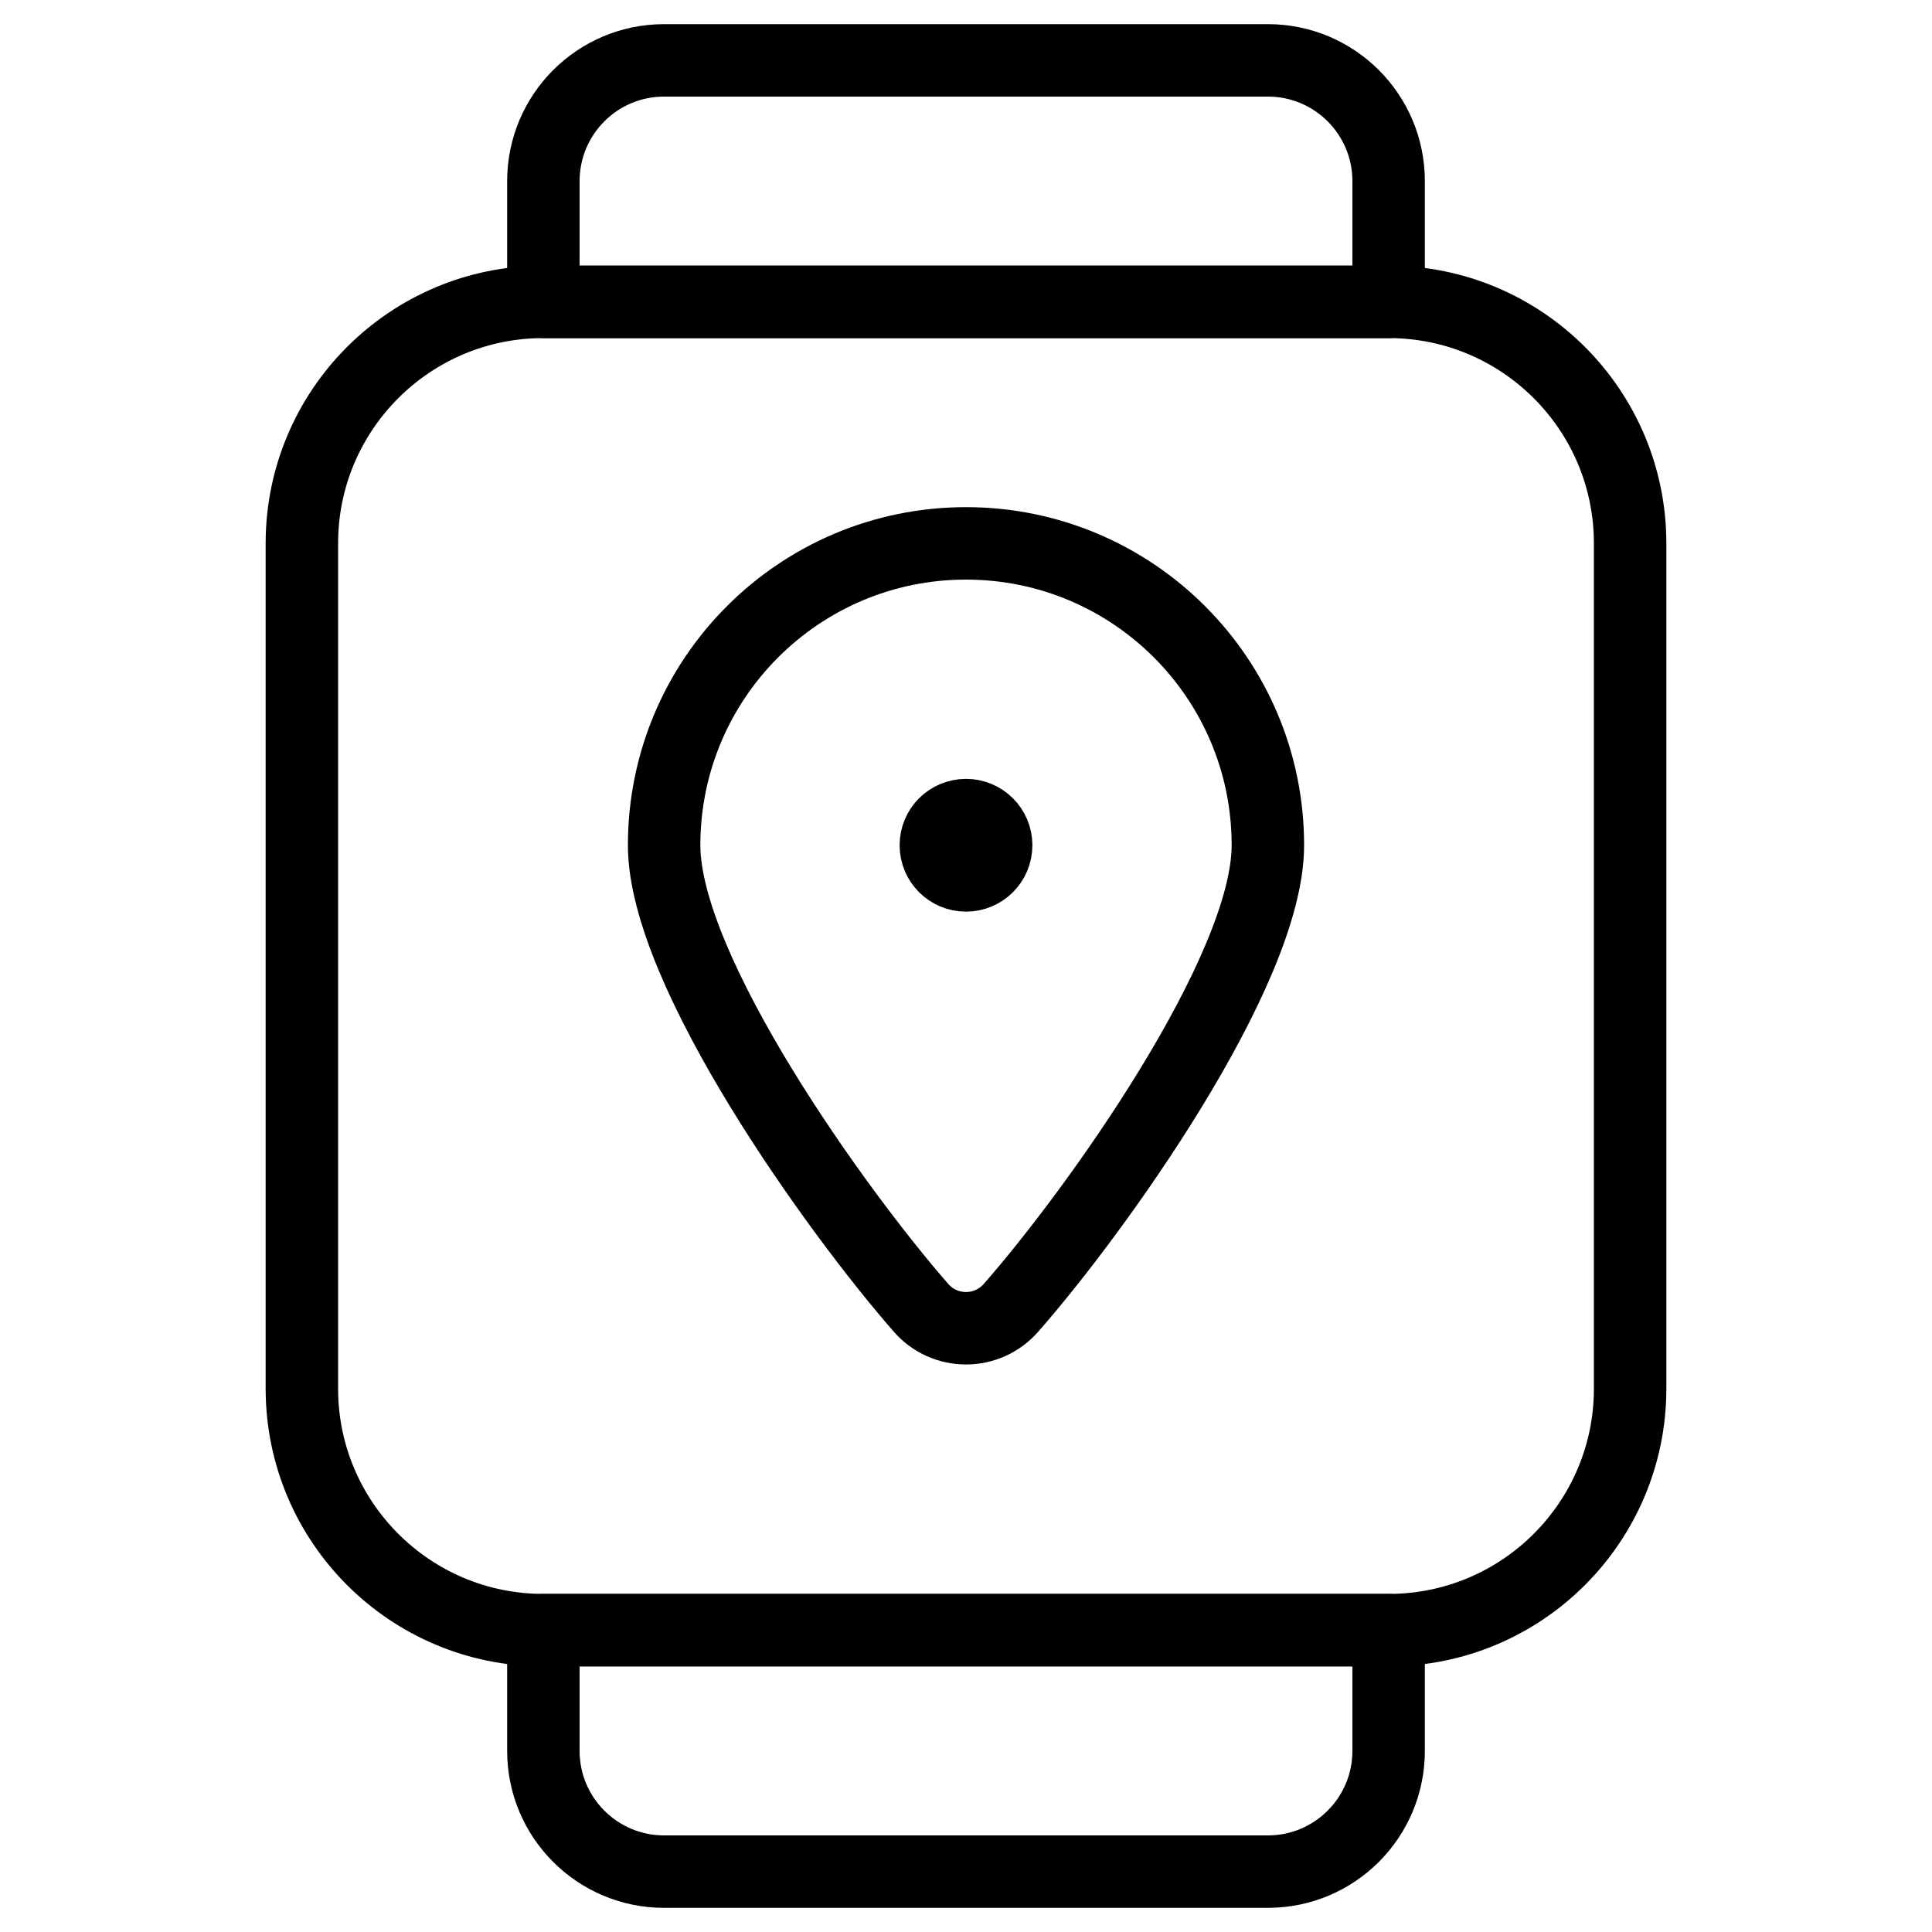 <svg width="36" height="36" viewBox="0 0 36 36" fill="none" xmlns="http://www.w3.org/2000/svg">
<path fill-rule="evenodd" clip-rule="evenodd" d="M5.625 10.125C5.625 7.64 7.64 5.625 10.125 5.625H25.875C28.36 5.625 30.375 7.64 30.375 10.125V25.875C30.375 28.36 28.36 30.375 25.875 30.375H10.125C7.64 30.375 5.625 28.36 5.625 25.875V10.125Z" stroke="black" stroke-width="1.35" stroke-linecap="round" stroke-linejoin="round"/>
<path fill-rule="evenodd" clip-rule="evenodd" d="M25.875 5.625H10.125V3.375C10.125 2.132 11.132 1.125 12.375 1.125H23.625C24.868 1.125 25.875 2.132 25.875 3.375V5.625Z" stroke="black" stroke-width="1.35" stroke-linecap="round" stroke-linejoin="round"/>
<path fill-rule="evenodd" clip-rule="evenodd" d="M23.625 34.875H12.375C11.132 34.875 10.125 33.868 10.125 32.625V30.375H25.875V32.625C25.875 33.868 24.868 34.875 23.625 34.875Z" stroke="black" stroke-width="1.35" stroke-linecap="round" stroke-linejoin="round"/>
<path d="M18 15.188C17.689 15.188 17.438 15.439 17.438 15.75C17.438 16.061 17.689 16.312 18 16.312C18.311 16.312 18.562 16.061 18.562 15.75C18.562 15.439 18.311 15.188 18 15.188V15.188" stroke="black" stroke-width="1.35" stroke-linecap="round" stroke-linejoin="round"/>
<path fill-rule="evenodd" clip-rule="evenodd" d="M23.625 15.75C23.625 18.099 20.407 22.584 18.84 24.367C18.629 24.611 18.322 24.75 18 24.75C17.678 24.75 17.371 24.611 17.16 24.367C15.6 22.584 12.375 18.099 12.375 15.75C12.375 12.643 14.893 10.125 18 10.125C21.107 10.125 23.625 12.643 23.625 15.75V15.75Z" stroke="black" stroke-width="1.35" stroke-linecap="round" stroke-linejoin="round"/>
</svg>
